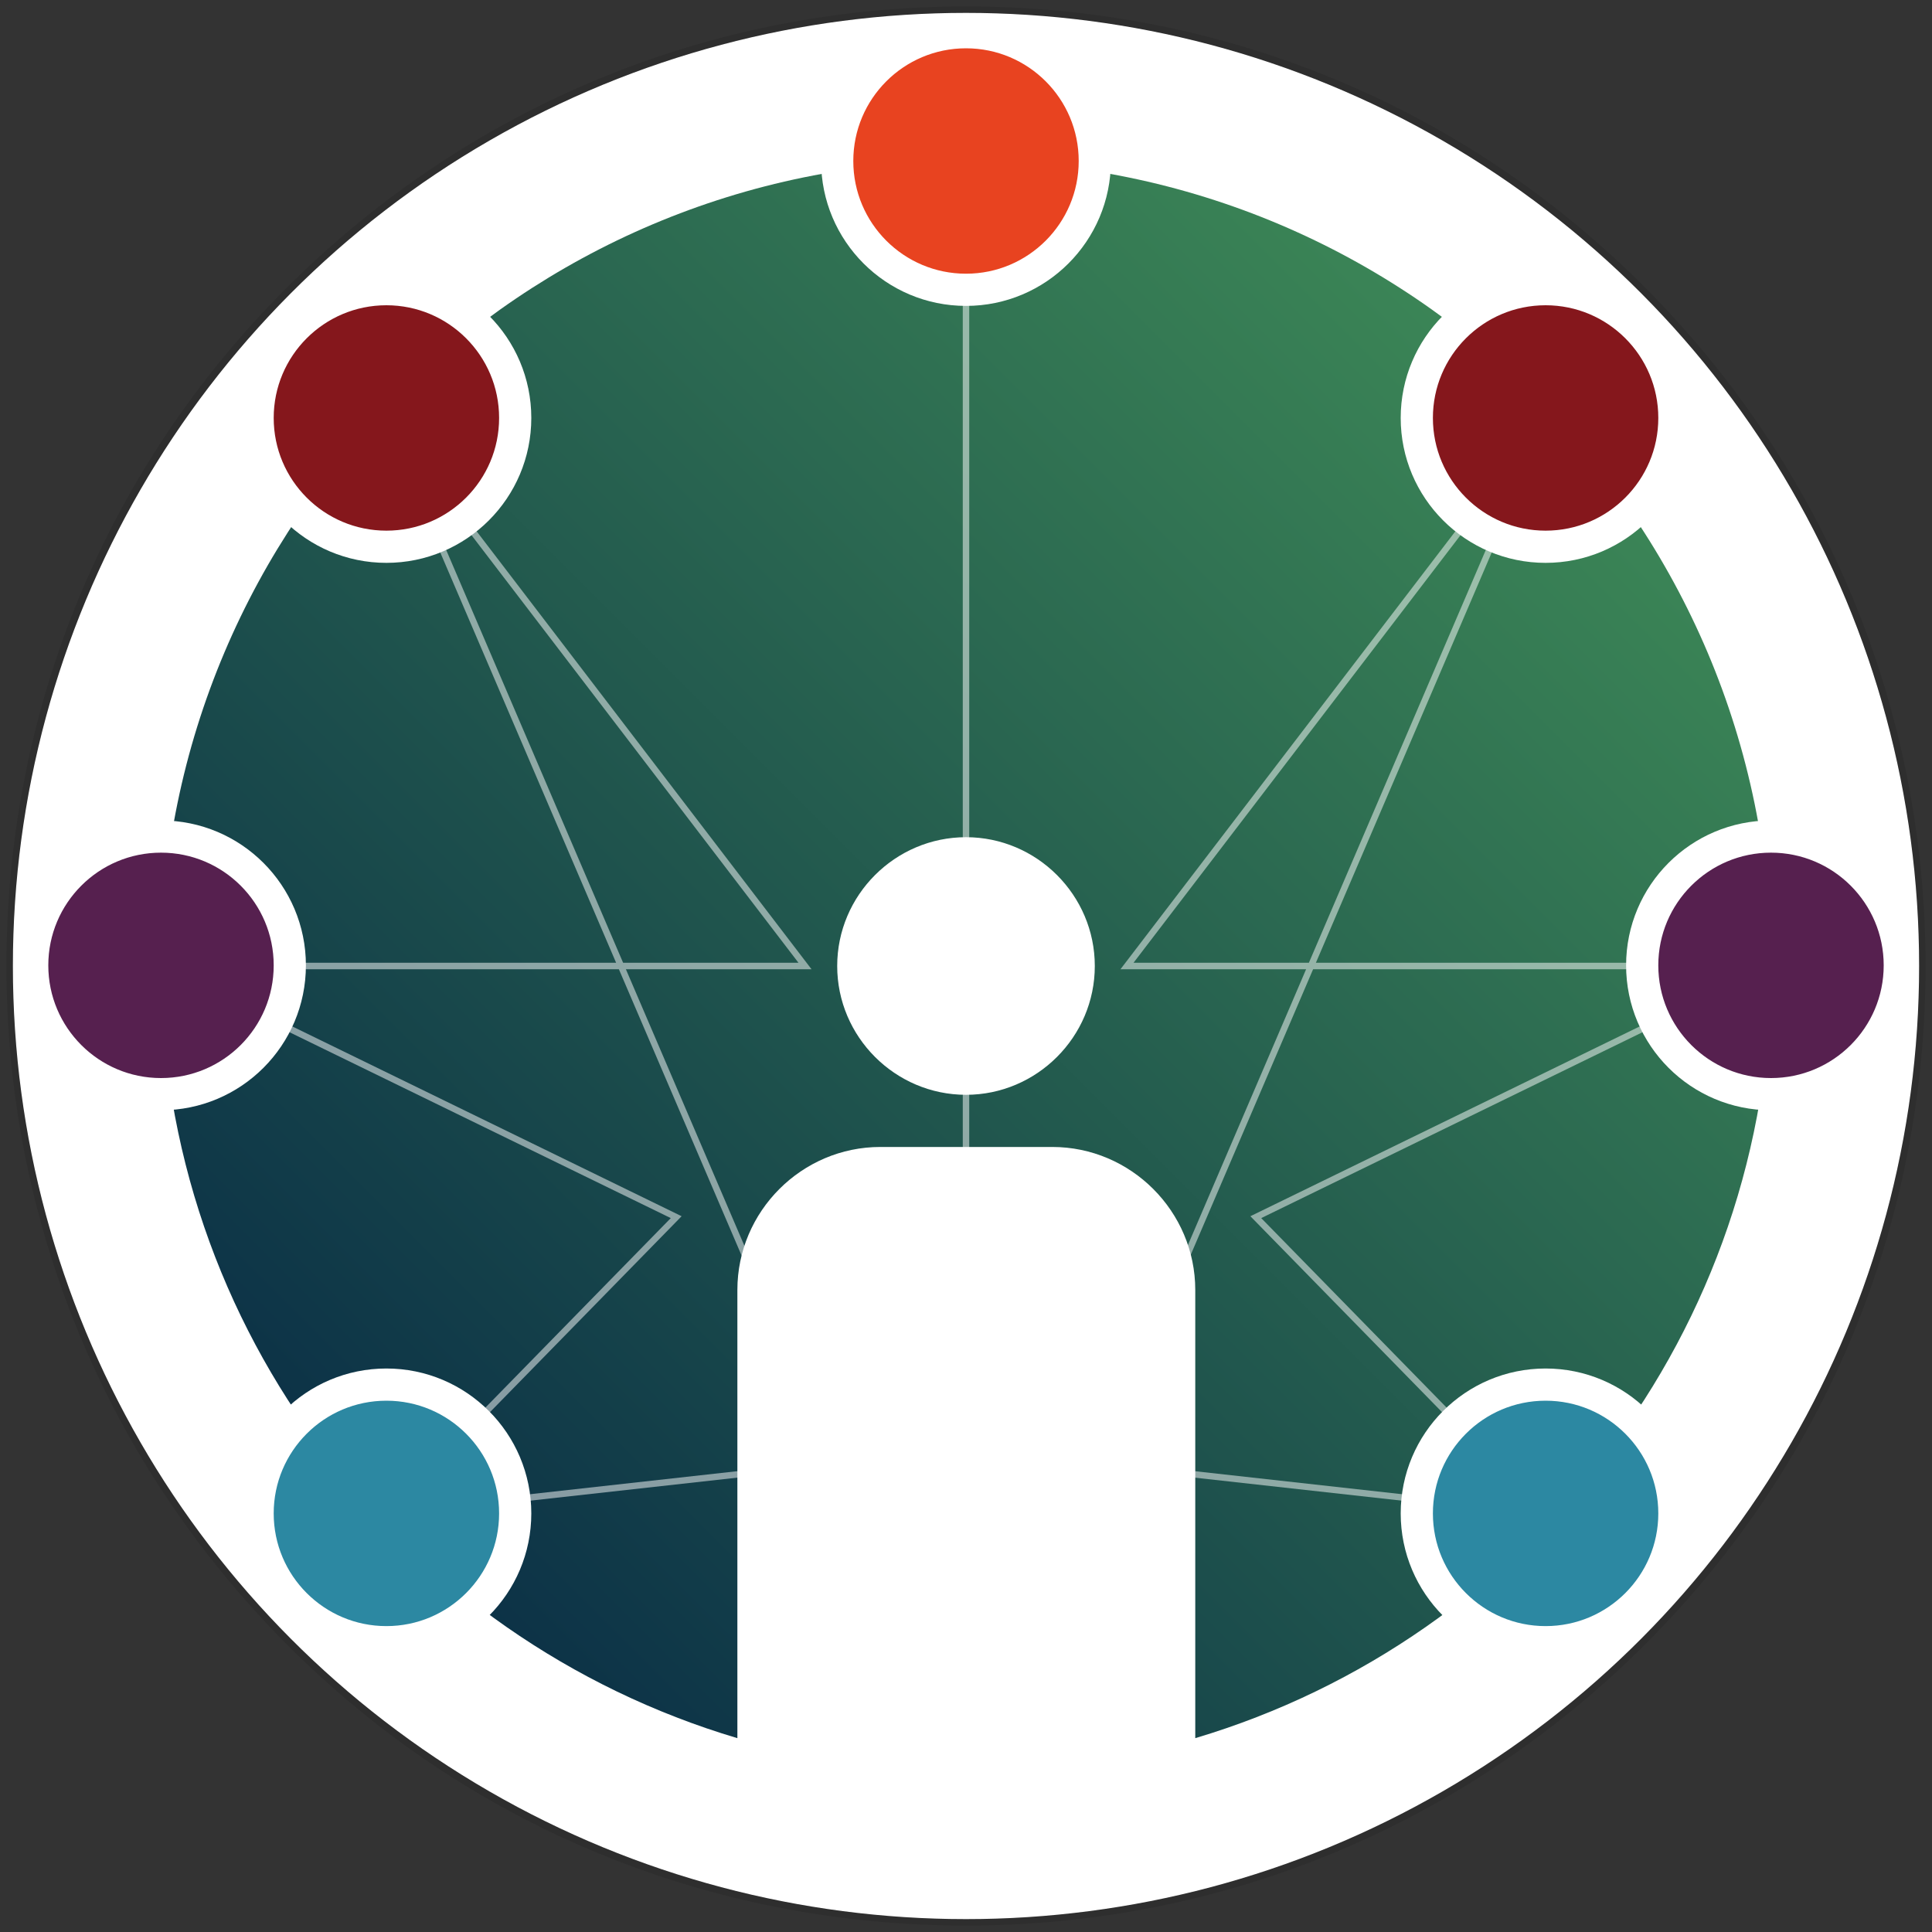 <?xml version="1.0" encoding="utf-8"?>
<!-- Generator: Adobe Illustrator 24.0.3, SVG Export Plug-In . SVG Version: 6.00 Build 0)  -->
<svg version="1.1" id="Layer_1" xmlns="http://www.w3.org/2000/svg" xmlns:xlink="http://www.w3.org/1999/xlink" x="0px" y="0px"
	 viewBox="0 0 300 300" style="enable-background:new 0 0 300 300;" xml:space="preserve">
<rect x="0" y="0" width="300" height="300" fill="#333333" stroke="none"/>
<style type="text/css">
	.st0{fill:#FFFFFF;}
	.st1{opacity:0.1;}
	.st2{fill:url(#SVGID_1_);}
	.st3{opacity:0.5;fill:none;stroke:#FFFFFF;stroke-miterlimit:10;}
	.st4{display:none;fill:#FFFFFF;stroke:#000000;stroke-miterlimit:10;}
	.st5{fill:#56204F;stroke:#FFFFFF;stroke-width:5;stroke-miterlimit:10;}
	.st6{fill:#2C88A2;stroke:#FFFFFF;stroke-width:5;stroke-miterlimit:10;}
	.st7{fill:#85171C;stroke:#FFFFFF;stroke-width:5;stroke-miterlimit:10;}
	.st8{fill:#E84320;stroke:#FFFFFF;stroke-width:5;stroke-miterlimit:10;}
</style>
<g>
	<circle class="st0" cx="150" cy="150" r="148"/>
	<g class="st1">
		<path d="M150,2c81.7,0,148,66.3,148,148s-66.3,148-148,148S2,231.7,2,150S68.3,2,150,2 M150,1C110.2,1,72.8,16.5,44.6,44.6
			S1,110.2,1,150s15.5,77.2,43.6,105.4S110.2,299,150,299s77.2-15.5,105.4-43.6S299,189.8,299,150s-15.5-77.2-43.6-105.4
			S189.8,1,150,1L150,1z"/>
	</g>
</g>
<linearGradient id="SVGID_1_" gradientUnits="userSpaceOnUse" x1="61.614" y1="238.382" x2="238.386" y2="61.61">
	<stop  offset="0" style="stop-color:#0C3247"/>
	<stop  offset="0.999" style="stop-color:#3B8556"/>
</linearGradient>
<path class="st2" d="M150,25C81,25,25,81,25,150c0,56.7,37.7,104.5,89.5,119.9v-69.6c0-12.2,10-22.2,22.2-22.2h26.7
	c12.2,0,22.2,10,22.2,22.2v69.6C237.3,254.5,275,206.7,275,150C275,81,219,25,150,25z M150,170c-11,0-20-9-20-20s9-20,20-20
	c11,0,20,9,20,20S161,170,150,170z"/>
<polygon class="st3" points="150,225 60,235 105,189 25,150 125,150 60,65 150,275 150,25.1 150,275 240,65 175,150 275,150 
	195,189 240,235 "/>
<circle class="st4" cx="150" cy="150" r="125"/>
<circle class="st5" cx="25" cy="149.9" r="20"/>
<circle class="st6" cx="60" cy="235" r="20"/>
<circle class="st6" cx="240" cy="235" r="20"/>
<circle class="st7" cx="60" cy="64.9" r="20"/>
<circle class="st8" cx="150" cy="25" r="20"/>
<circle class="st7" cx="240" cy="64.9" r="20"/>
<circle class="st5" cx="275" cy="149.9" r="20"/>
</svg>
